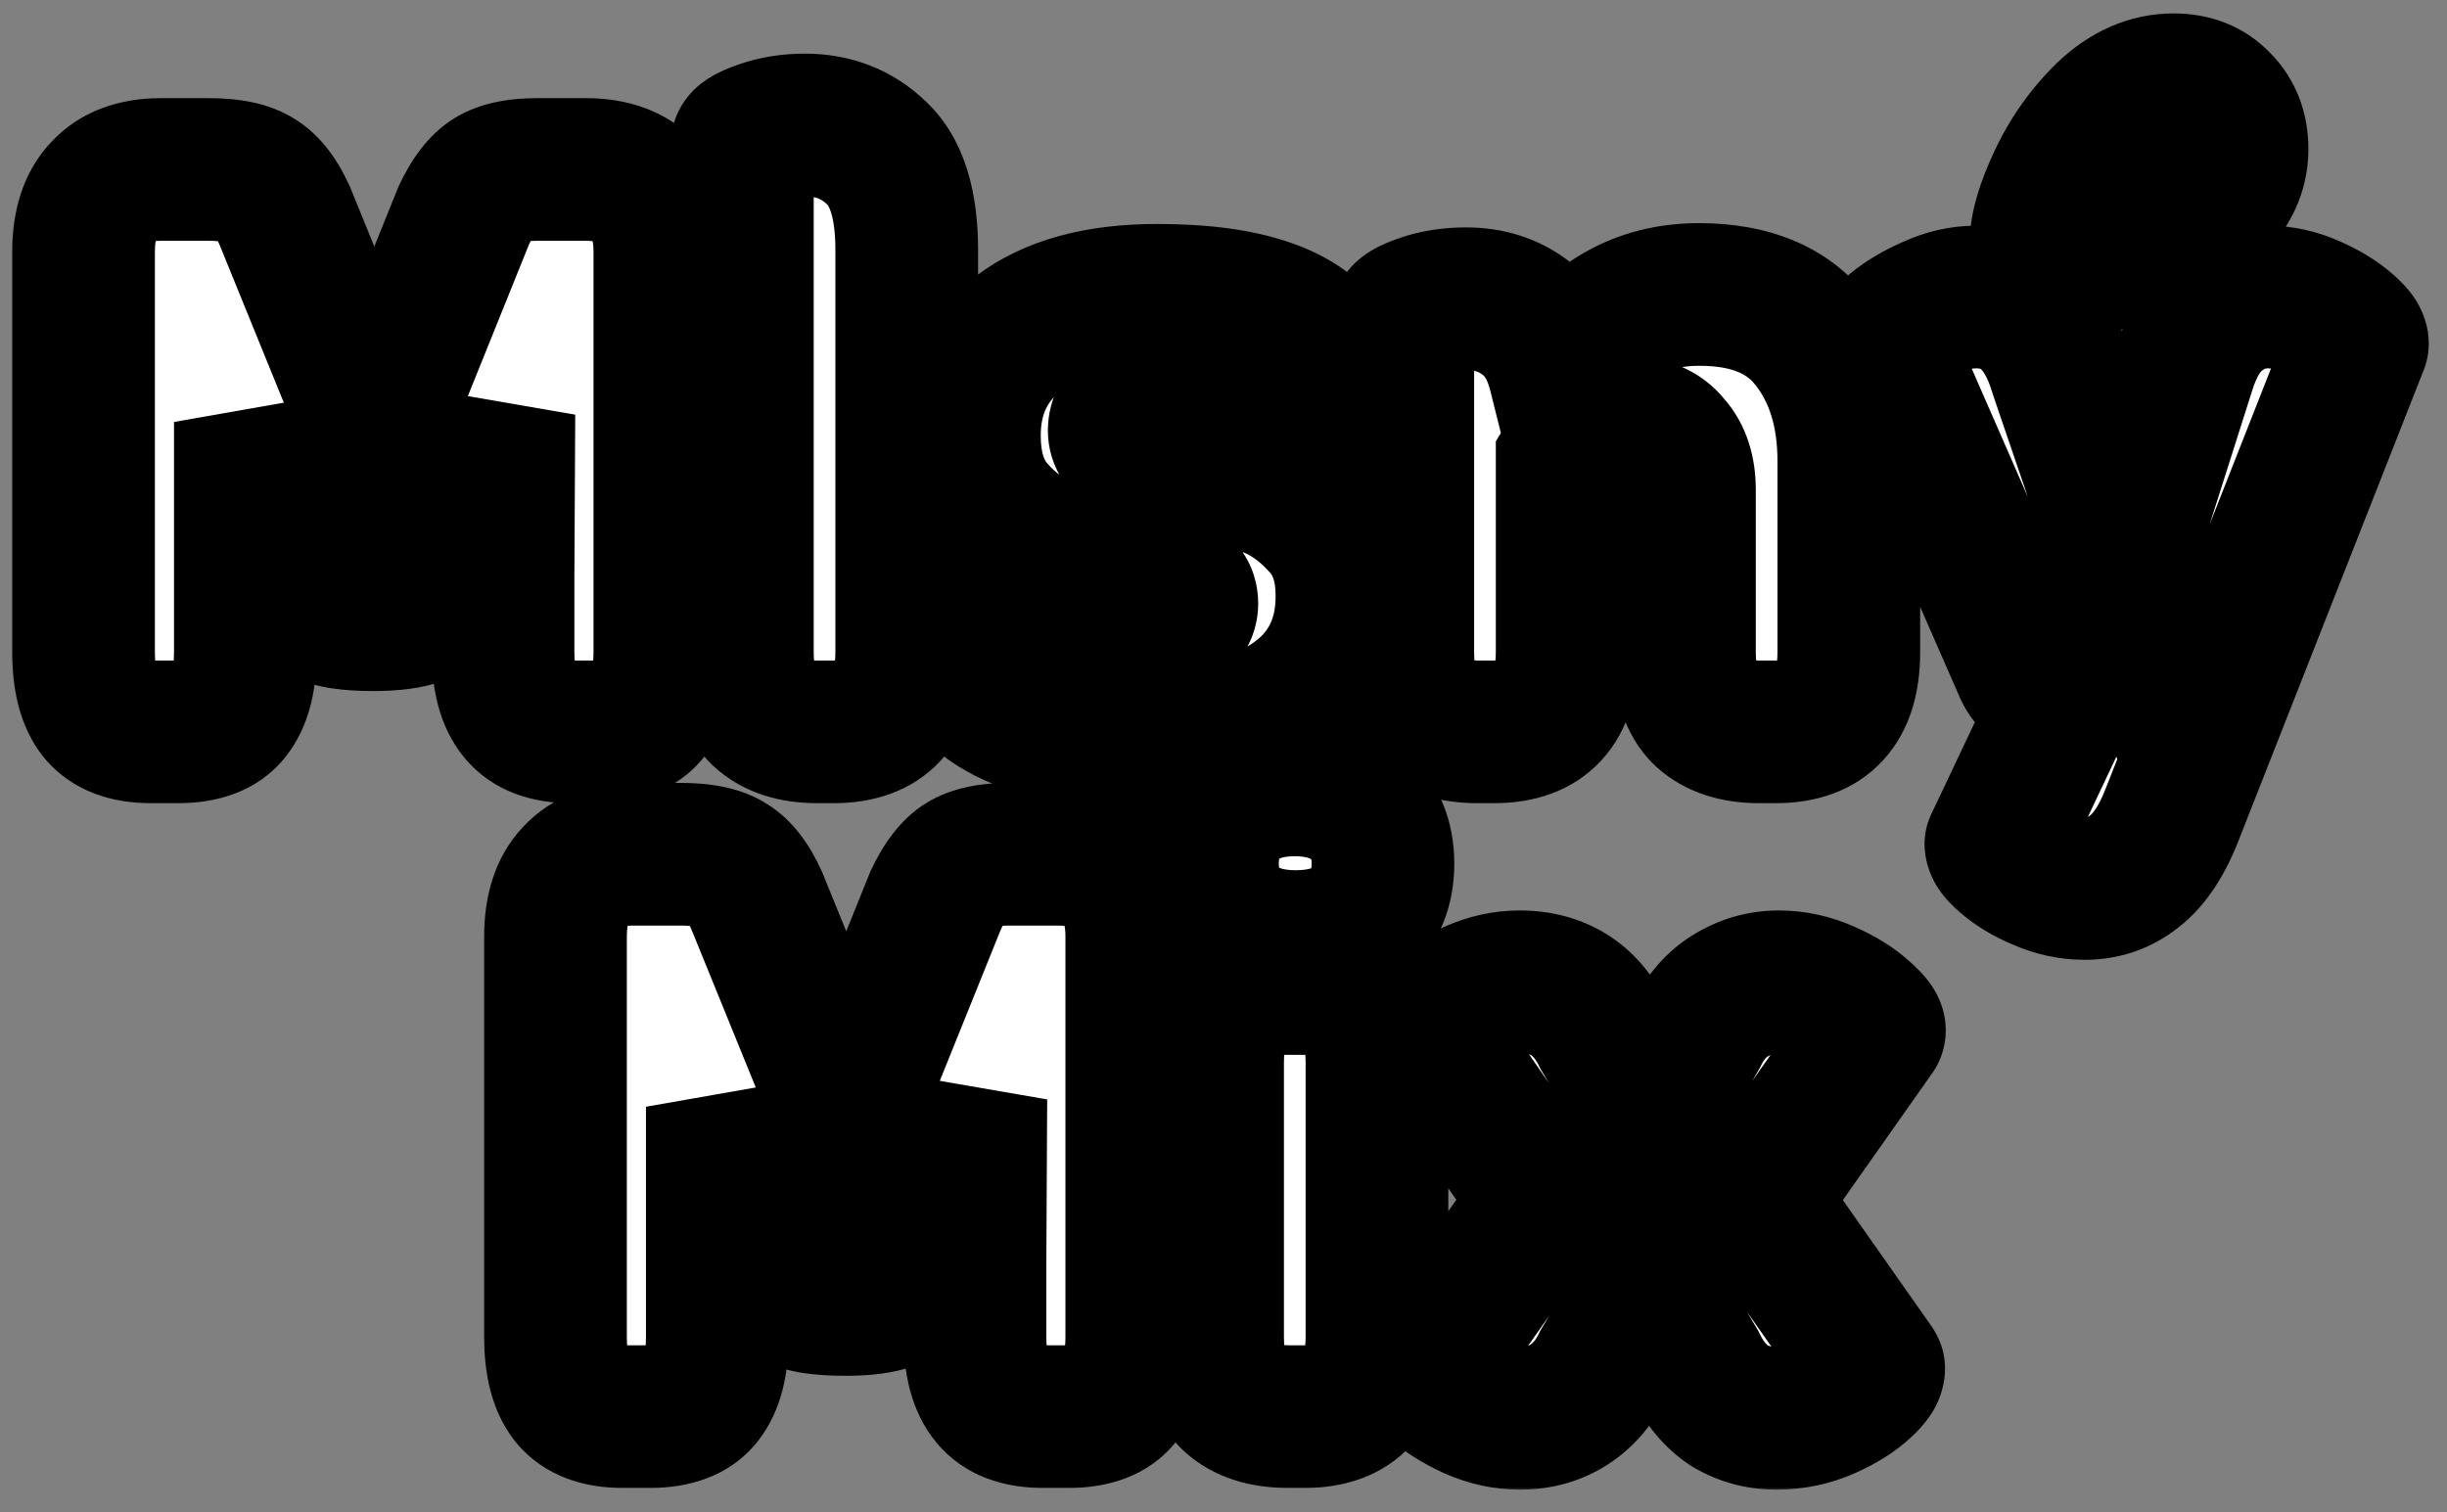 <svg width="343" height="212" viewBox="0 0 343 212" fill="none" xmlns="http://www.w3.org/2000/svg">
<rect x="0" y="0" width="343" height="212" fill="#808080" stroke="none"/>
<mask id="path-1-outside-1_688_1052" maskUnits="userSpaceOnUse" x="1" y="1" width="340" height="208" fill="black">
<rect fill="white" x="1" y="1" width="340" height="208"/>
<path d="M11.713 35.28C11.713 31.52 12.633 28.68 14.473 26.76C16.312 24.76 18.992 23.76 22.512 23.76H29.233C32.352 23.76 34.633 24.24 36.072 25.2C37.513 26.08 38.792 27.76 39.913 30.24L52.513 61.2L64.993 30.24C66.192 27.68 67.513 25.96 68.953 25.08C70.392 24.2 72.513 23.76 75.312 23.76H82.153C85.752 23.76 88.472 24.76 90.312 26.76C92.233 28.68 93.192 31.52 93.192 35.28V91.44C93.192 95.2 92.433 98 90.912 99.84C89.472 101.68 87.073 102.6 83.713 102.6H79.993C76.713 102.6 74.312 101.68 72.793 99.84C71.272 98 70.513 95.2 70.513 91.44V81L70.632 58.08L62.593 81C62.513 81.32 62.233 82.08 61.752 83.28C61.273 84.48 60.273 85.4 58.752 86.04C57.233 86.6 55.112 86.88 52.392 86.88C48.873 86.88 46.513 86.52 45.312 85.8C44.193 85 43.432 84.12 43.032 83.16C42.712 82.12 42.472 81.4 42.312 81L34.392 59.16V91.44C34.392 95.2 33.672 98 32.233 99.84C30.793 101.68 28.392 102.6 25.032 102.6H21.073C17.793 102.6 15.393 101.68 13.873 99.84C12.432 98 11.713 95.2 11.713 91.44V35.28ZM114.499 102.6C111.219 102.6 108.659 101.76 106.819 100.08C104.979 98.32 104.059 95.44 104.059 91.44V20.16C104.059 19.68 104.979 19.12 106.819 18.48C108.659 17.84 110.659 17.52 112.819 17.52C116.819 17.52 120.179 18.84 122.899 21.48C125.699 24.12 127.099 28.64 127.099 35.04V91.44C127.099 98.88 123.699 102.6 116.899 102.6H114.499ZM140.323 99.36C136.403 97.2 134.443 94 134.443 89.76C134.443 88.24 134.843 86.8 135.643 85.44C136.443 84.08 137.323 83.04 138.283 82.32C139.243 81.52 139.803 81.2 139.963 81.36C142.123 83.36 144.923 85.04 148.363 86.4C151.803 87.68 155.403 88.32 159.163 88.32C161.483 88.32 163.243 88 164.443 87.36C165.723 86.72 166.363 85.8 166.363 84.6C166.363 83.32 165.683 82.4 164.323 81.84C162.963 81.2 160.483 80.48 156.883 79.68C152.963 78.88 149.603 77.96 146.803 76.92C144.003 75.88 141.483 74.08 139.243 71.52C137.003 68.96 135.883 65.48 135.883 61.08C135.883 55 138.203 50.2 142.843 46.68C147.483 43.16 153.923 41.4 162.163 41.4C168.483 41.4 173.603 42.08 177.523 43.44C181.523 44.8 184.283 46.8 185.803 49.44C186.843 51.04 187.363 52.88 187.363 54.96C187.363 56.56 186.923 58.08 186.043 59.52C185.163 60.88 184.163 62 183.043 62.88C182.003 63.76 181.403 64.12 181.243 63.96C179.003 61.8 176.283 60 173.083 58.56C169.883 57.12 166.803 56.4 163.843 56.4C161.603 56.4 159.883 56.76 158.683 57.48C157.483 58.12 156.883 59.08 156.883 60.36C156.883 61.48 157.483 62.32 158.683 62.88C159.883 63.36 161.883 63.88 164.683 64.44L167.083 65.04C171.163 65.92 174.603 66.88 177.403 67.92C180.283 68.96 182.883 70.76 185.203 73.32C187.603 75.8 188.803 79.2 188.803 83.52C188.803 89.84 186.403 94.72 181.603 98.16C176.883 101.6 170.003 103.32 160.963 103.32C151.763 103.32 144.883 102 140.323 99.36ZM238.152 41.28C245.352 41.28 250.632 43.48 253.992 47.88C257.432 52.28 259.152 57.88 259.152 64.68V91.44C259.152 98.88 255.752 102.6 248.952 102.6H246.552C243.272 102.6 240.712 101.76 238.872 100.08C237.032 98.32 236.112 95.44 236.112 91.44V68.64C236.112 66 235.432 63.92 234.072 62.4C232.792 60.8 230.952 60 228.552 60C226.632 60 224.872 60.44 223.272 61.32C221.752 62.12 220.552 63.24 219.672 64.68V91.44C219.672 98.88 216.272 102.6 209.472 102.6H207.072C203.712 102.6 201.112 101.76 199.272 100.08C197.512 98.4 196.632 95.52 196.632 91.44V44.52C196.632 44.04 197.552 43.48 199.392 42.84C201.232 42.2 203.272 41.88 205.512 41.88C208.712 41.88 211.472 42.76 213.792 44.52C216.112 46.2 217.712 48.8 218.592 52.32C223.472 44.96 229.992 41.28 238.152 41.28ZM292.213 124.56C290.133 124.56 288.093 124.12 286.093 123.24C284.173 122.44 282.573 121.48 281.293 120.36C280.093 119.32 279.613 118.6 279.853 118.2L289.573 97.68C286.533 97.04 284.573 95.6 283.693 93.36L264.013 48.36C263.853 47.96 264.413 47.2 265.693 46.08C267.053 44.96 268.733 43.96 270.733 43.08C272.813 42.12 274.893 41.64 276.973 41.64C282.813 41.64 286.773 45.16 288.853 52.2L297.733 78.24L306.013 52.2C307.133 48.44 308.733 45.76 310.813 44.16C312.893 42.48 315.253 41.64 317.893 41.64C319.893 41.64 321.893 42.08 323.893 42.96C325.893 43.84 327.533 44.84 328.813 45.96C330.093 47.08 330.613 47.88 330.373 48.36L304.453 114.24C303.013 117.92 301.253 120.56 299.173 122.16C297.173 123.76 294.853 124.56 292.213 124.56ZM290.173 36.96C288.653 36.96 287.573 36.8 286.933 36.48C286.373 36.08 286.093 35.28 286.093 34.08C286.093 31.92 286.933 29.04 288.613 25.44C290.293 21.84 292.533 18.68 295.333 15.96C298.213 13.24 301.333 11.88 304.693 11.88C307.333 11.88 309.453 12.72 311.053 14.4C312.733 16.08 313.573 18.24 313.573 20.88C313.573 23.92 312.293 26.68 309.733 29.16C307.253 31.56 304.173 33.48 300.493 34.92C296.813 36.28 293.373 36.96 290.173 36.96ZM77.865 131.28C77.865 127.52 78.785 124.68 80.625 122.76C82.465 120.76 85.145 119.76 88.665 119.76H95.385C98.505 119.76 100.785 120.24 102.225 121.2C103.665 122.08 104.945 123.76 106.065 126.24L118.665 157.2L131.145 126.24C132.345 123.68 133.665 121.96 135.105 121.08C136.545 120.2 138.665 119.76 141.465 119.76H148.305C151.905 119.76 154.625 120.76 156.465 122.76C158.385 124.68 159.345 127.52 159.345 131.28V187.44C159.345 191.2 158.585 194 157.065 195.84C155.625 197.68 153.225 198.6 149.865 198.6H146.145C142.865 198.6 140.465 197.68 138.945 195.84C137.425 194 136.665 191.2 136.665 187.44V177L136.785 154.08L128.745 177C128.665 177.32 128.385 178.08 127.905 179.28C127.425 180.48 126.425 181.4 124.905 182.04C123.385 182.6 121.265 182.88 118.545 182.88C115.025 182.88 112.665 182.52 111.465 181.8C110.345 181 109.585 180.12 109.185 179.16C108.865 178.12 108.625 177.4 108.465 177L100.545 155.16V187.44C100.545 191.2 99.825 194 98.385 195.84C96.945 197.68 94.545 198.6 91.185 198.6H87.225C83.945 198.6 81.545 197.68 80.025 195.84C78.585 194 77.865 191.2 77.865 187.44V131.28ZM169.251 121.08C169.251 117.72 170.331 115.04 172.491 113.04C174.731 111.04 177.731 110.04 181.491 110.04C185.251 110.04 188.251 111.04 190.491 113.04C192.731 114.96 193.851 117.64 193.851 121.08C193.851 124.44 192.771 127.12 190.611 129.12C188.451 131.04 185.451 132 181.611 132C177.851 132 174.851 131.04 172.611 129.12C170.371 127.12 169.251 124.44 169.251 121.08ZM169.971 148.92C169.971 145.08 170.891 142.28 172.731 140.52C174.571 138.76 177.091 137.88 180.291 137.88H182.691C186.051 137.88 188.611 138.72 190.371 140.4C192.131 142.08 193.011 144.92 193.011 148.92V187.44C193.011 194.88 189.651 198.6 182.931 198.6H180.531C177.171 198.6 174.571 197.76 172.731 196.08C170.891 194.32 169.971 191.44 169.971 187.44V148.92ZM216.33 168.24L200.01 144.72C199.69 144.32 200.17 143.52 201.45 142.32C202.73 141.12 204.41 140.04 206.49 139.08C208.65 138.12 210.81 137.64 212.97 137.64C218.41 137.64 222.33 140.12 224.73 145.08L231.33 156.12L237.81 145.08C239.01 142.6 240.61 140.76 242.61 139.56C244.69 138.28 246.93 137.64 249.33 137.64C251.57 137.64 253.77 138.12 255.93 139.08C258.09 140.04 259.81 141.12 261.09 142.32C262.45 143.52 262.97 144.32 262.65 144.72L246.09 168.24L262.53 191.64C262.85 192.12 262.37 192.96 261.09 194.16C259.81 195.36 258.09 196.44 255.93 197.4C253.77 198.36 251.45 198.84 248.97 198.84C246.57 198.84 244.37 198.24 242.37 197.04C240.45 195.76 238.89 193.88 237.69 191.4L231.21 180.48L224.73 191.28C223.53 193.76 221.93 195.64 219.93 196.92C217.93 198.2 215.65 198.84 213.09 198.84C210.85 198.84 208.65 198.36 206.49 197.4C204.41 196.44 202.69 195.36 201.33 194.16C200.05 192.88 199.57 192.04 199.89 191.64L216.33 168.24Z"/>
</mask>
<path d="M11.713 35.28C11.713 31.52 12.633 28.68 14.473 26.76C16.312 24.76 18.992 23.76 22.512 23.76H29.233C32.352 23.76 34.633 24.24 36.072 25.2C37.513 26.08 38.792 27.76 39.913 30.24L52.513 61.2L64.993 30.24C66.192 27.68 67.513 25.96 68.953 25.08C70.392 24.2 72.513 23.76 75.312 23.76H82.153C85.752 23.76 88.472 24.76 90.312 26.76C92.233 28.68 93.192 31.52 93.192 35.28V91.44C93.192 95.2 92.433 98 90.912 99.84C89.472 101.68 87.073 102.6 83.713 102.6H79.993C76.713 102.6 74.312 101.68 72.793 99.84C71.272 98 70.513 95.2 70.513 91.44V81L70.632 58.08L62.593 81C62.513 81.32 62.233 82.08 61.752 83.28C61.273 84.48 60.273 85.4 58.752 86.04C57.233 86.6 55.112 86.88 52.392 86.88C48.873 86.88 46.513 86.52 45.312 85.8C44.193 85 43.432 84.12 43.032 83.16C42.712 82.12 42.472 81.4 42.312 81L34.392 59.16V91.44C34.392 95.2 33.672 98 32.233 99.84C30.793 101.68 28.392 102.6 25.032 102.6H21.073C17.793 102.6 15.393 101.68 13.873 99.84C12.432 98 11.713 95.2 11.713 91.44V35.28ZM114.499 102.6C111.219 102.6 108.659 101.76 106.819 100.08C104.979 98.32 104.059 95.44 104.059 91.44V20.16C104.059 19.68 104.979 19.12 106.819 18.48C108.659 17.84 110.659 17.52 112.819 17.52C116.819 17.52 120.179 18.84 122.899 21.48C125.699 24.12 127.099 28.64 127.099 35.04V91.44C127.099 98.88 123.699 102.6 116.899 102.6H114.499ZM140.323 99.36C136.403 97.2 134.443 94 134.443 89.76C134.443 88.24 134.843 86.8 135.643 85.44C136.443 84.08 137.323 83.04 138.283 82.32C139.243 81.52 139.803 81.2 139.963 81.36C142.123 83.36 144.923 85.04 148.363 86.4C151.803 87.68 155.403 88.32 159.163 88.32C161.483 88.32 163.243 88 164.443 87.36C165.723 86.72 166.363 85.8 166.363 84.6C166.363 83.32 165.683 82.4 164.323 81.84C162.963 81.2 160.483 80.48 156.883 79.68C152.963 78.88 149.603 77.96 146.803 76.92C144.003 75.88 141.483 74.08 139.243 71.52C137.003 68.96 135.883 65.48 135.883 61.08C135.883 55 138.203 50.2 142.843 46.68C147.483 43.16 153.923 41.4 162.163 41.4C168.483 41.4 173.603 42.08 177.523 43.44C181.523 44.8 184.283 46.8 185.803 49.44C186.843 51.04 187.363 52.88 187.363 54.96C187.363 56.56 186.923 58.08 186.043 59.52C185.163 60.88 184.163 62 183.043 62.88C182.003 63.76 181.403 64.12 181.243 63.96C179.003 61.8 176.283 60 173.083 58.56C169.883 57.12 166.803 56.4 163.843 56.4C161.603 56.4 159.883 56.76 158.683 57.48C157.483 58.12 156.883 59.08 156.883 60.36C156.883 61.48 157.483 62.32 158.683 62.88C159.883 63.36 161.883 63.88 164.683 64.44L167.083 65.04C171.163 65.92 174.603 66.88 177.403 67.92C180.283 68.96 182.883 70.76 185.203 73.32C187.603 75.8 188.803 79.2 188.803 83.52C188.803 89.84 186.403 94.72 181.603 98.16C176.883 101.6 170.003 103.32 160.963 103.32C151.763 103.32 144.883 102 140.323 99.36ZM238.152 41.28C245.352 41.28 250.632 43.48 253.992 47.88C257.432 52.28 259.152 57.88 259.152 64.68V91.44C259.152 98.88 255.752 102.6 248.952 102.6H246.552C243.272 102.6 240.712 101.76 238.872 100.08C237.032 98.32 236.112 95.44 236.112 91.44V68.64C236.112 66 235.432 63.92 234.072 62.4C232.792 60.8 230.952 60 228.552 60C226.632 60 224.872 60.44 223.272 61.32C221.752 62.12 220.552 63.24 219.672 64.68V91.44C219.672 98.88 216.272 102.6 209.472 102.6H207.072C203.712 102.6 201.112 101.76 199.272 100.08C197.512 98.4 196.632 95.52 196.632 91.44V44.52C196.632 44.04 197.552 43.48 199.392 42.84C201.232 42.2 203.272 41.88 205.512 41.88C208.712 41.88 211.472 42.76 213.792 44.52C216.112 46.2 217.712 48.8 218.592 52.32C223.472 44.96 229.992 41.28 238.152 41.28ZM292.213 124.56C290.133 124.56 288.093 124.12 286.093 123.24C284.173 122.44 282.573 121.48 281.293 120.36C280.093 119.32 279.613 118.6 279.853 118.2L289.573 97.68C286.533 97.04 284.573 95.6 283.693 93.36L264.013 48.36C263.853 47.96 264.413 47.2 265.693 46.08C267.053 44.96 268.733 43.96 270.733 43.08C272.813 42.12 274.893 41.64 276.973 41.64C282.813 41.64 286.773 45.16 288.853 52.2L297.733 78.24L306.013 52.2C307.133 48.44 308.733 45.76 310.813 44.16C312.893 42.48 315.253 41.64 317.893 41.64C319.893 41.64 321.893 42.08 323.893 42.96C325.893 43.84 327.533 44.84 328.813 45.96C330.093 47.08 330.613 47.88 330.373 48.36L304.453 114.24C303.013 117.92 301.253 120.56 299.173 122.16C297.173 123.76 294.853 124.56 292.213 124.56ZM290.173 36.96C288.653 36.96 287.573 36.8 286.933 36.48C286.373 36.08 286.093 35.28 286.093 34.08C286.093 31.92 286.933 29.04 288.613 25.44C290.293 21.84 292.533 18.68 295.333 15.96C298.213 13.24 301.333 11.88 304.693 11.88C307.333 11.88 309.453 12.72 311.053 14.4C312.733 16.08 313.573 18.24 313.573 20.88C313.573 23.92 312.293 26.68 309.733 29.16C307.253 31.56 304.173 33.48 300.493 34.92C296.813 36.28 293.373 36.96 290.173 36.96ZM77.865 131.28C77.865 127.52 78.785 124.68 80.625 122.76C82.465 120.76 85.145 119.76 88.665 119.76H95.385C98.505 119.76 100.785 120.24 102.225 121.2C103.665 122.08 104.945 123.76 106.065 126.24L118.665 157.2L131.145 126.24C132.345 123.68 133.665 121.96 135.105 121.08C136.545 120.2 138.665 119.76 141.465 119.76H148.305C151.905 119.76 154.625 120.76 156.465 122.76C158.385 124.68 159.345 127.52 159.345 131.28V187.44C159.345 191.2 158.585 194 157.065 195.84C155.625 197.68 153.225 198.6 149.865 198.6H146.145C142.865 198.6 140.465 197.68 138.945 195.84C137.425 194 136.665 191.2 136.665 187.44V177L136.785 154.08L128.745 177C128.665 177.32 128.385 178.08 127.905 179.28C127.425 180.48 126.425 181.4 124.905 182.04C123.385 182.6 121.265 182.88 118.545 182.88C115.025 182.88 112.665 182.52 111.465 181.8C110.345 181 109.585 180.12 109.185 179.16C108.865 178.12 108.625 177.4 108.465 177L100.545 155.16V187.44C100.545 191.2 99.825 194 98.385 195.84C96.945 197.68 94.545 198.6 91.185 198.6H87.225C83.945 198.6 81.545 197.68 80.025 195.84C78.585 194 77.865 191.2 77.865 187.44V131.28ZM169.251 121.08C169.251 117.72 170.331 115.04 172.491 113.04C174.731 111.04 177.731 110.04 181.491 110.04C185.251 110.04 188.251 111.04 190.491 113.04C192.731 114.96 193.851 117.64 193.851 121.08C193.851 124.44 192.771 127.12 190.611 129.12C188.451 131.04 185.451 132 181.611 132C177.851 132 174.851 131.04 172.611 129.12C170.371 127.12 169.251 124.44 169.251 121.08ZM169.971 148.92C169.971 145.08 170.891 142.28 172.731 140.52C174.571 138.76 177.091 137.88 180.291 137.88H182.691C186.051 137.88 188.611 138.72 190.371 140.4C192.131 142.08 193.011 144.92 193.011 148.92V187.44C193.011 194.88 189.651 198.6 182.931 198.6H180.531C177.171 198.6 174.571 197.76 172.731 196.08C170.891 194.32 169.971 191.44 169.971 187.44V148.92ZM216.33 168.24L200.01 144.72C199.69 144.32 200.17 143.52 201.45 142.32C202.73 141.12 204.41 140.04 206.49 139.08C208.65 138.12 210.81 137.64 212.97 137.64C218.41 137.64 222.33 140.12 224.73 145.08L231.33 156.12L237.81 145.08C239.01 142.6 240.61 140.76 242.61 139.56C244.69 138.28 246.93 137.64 249.33 137.64C251.57 137.64 253.77 138.12 255.93 139.08C258.09 140.04 259.81 141.12 261.09 142.32C262.45 143.52 262.97 144.32 262.65 144.72L246.09 168.24L262.53 191.64C262.85 192.12 262.37 192.96 261.09 194.16C259.81 195.36 258.09 196.44 255.93 197.4C253.77 198.36 251.45 198.84 248.97 198.84C246.57 198.84 244.37 198.24 242.37 197.04C240.45 195.76 238.89 193.88 237.69 191.4L231.21 180.48L224.73 191.28C223.53 193.76 221.93 195.64 219.93 196.92C217.93 198.2 215.65 198.84 213.09 198.84C210.85 198.84 208.65 198.36 206.49 197.4C204.41 196.44 202.69 195.36 201.33 194.16C200.05 192.88 199.57 192.04 199.89 191.64L216.33 168.24Z" fill="white"/>
<path d="M14.473 26.76L21.692 33.679L21.763 33.605L21.832 33.531L14.473 26.76ZM36.072 25.2L30.526 33.52L30.69 33.63L30.858 33.733L36.072 25.2ZM39.913 30.24L49.175 26.47L49.104 26.296L49.026 26.124L39.913 30.24ZM52.513 61.2L43.25 64.969L52.557 87.837L61.787 64.939L52.513 61.2ZM64.993 30.24L55.938 25.996L55.821 26.245L55.718 26.501L64.993 30.24ZM68.953 25.08L63.738 16.547L68.953 25.08ZM90.312 26.76L82.953 33.531L83.094 33.684L83.241 33.831L90.312 26.76ZM90.912 99.84L83.203 93.471L83.119 93.573L83.037 93.677L90.912 99.84ZM72.793 99.84L80.502 93.471L80.502 93.471L72.793 99.84ZM70.513 81L60.513 80.948L60.513 80.974V81H70.513ZM70.632 58.08L80.632 58.132L61.196 54.77L70.632 58.08ZM62.593 81L53.156 77.69L53.003 78.126L52.891 78.575L62.593 81ZM61.752 83.28L52.468 79.566L52.468 79.566L61.752 83.28ZM58.752 86.04L62.21 95.423L62.423 95.345L62.633 95.256L58.752 86.04ZM45.312 85.8L39.5 93.937L39.825 94.169L40.167 94.375L45.312 85.8ZM43.032 83.16L33.475 86.101L33.616 86.561L33.802 87.006L43.032 83.16ZM42.312 81L32.912 84.409L32.967 84.562L33.028 84.714L42.312 81ZM34.392 59.16L43.793 55.751L24.392 59.16H34.392ZM32.233 99.84L24.358 93.677L24.357 93.677L32.233 99.84ZM13.873 99.84L5.997 106.003L6.079 106.107L6.163 106.209L13.873 99.84ZM11.713 35.28H21.712C21.712 34.188 21.849 33.617 21.916 33.412C21.968 33.25 21.938 33.422 21.692 33.679L14.473 26.76L7.253 19.841C3.004 24.275 1.712 30.014 1.712 35.28H11.713ZM14.473 26.76L21.832 33.531C21.748 33.621 21.647 33.709 21.54 33.779C21.435 33.849 21.365 33.877 21.358 33.879C21.356 33.88 21.68 33.76 22.512 33.76V23.76V13.76C17.069 13.76 11.367 15.366 7.113 19.989L14.473 26.76ZM22.512 23.76V33.76H29.233V23.76V13.76H22.512V23.76ZM29.233 23.76V33.76C30.317 33.76 30.943 33.847 31.222 33.906C31.35 33.932 31.339 33.94 31.225 33.896C31.11 33.851 30.856 33.741 30.526 33.52L36.072 25.2L41.62 16.88C37.678 14.252 32.951 13.76 29.233 13.76V23.76ZM36.072 25.2L30.858 33.733C30.29 33.386 30.088 33.089 30.158 33.18C30.188 33.219 30.265 33.327 30.381 33.527C30.496 33.726 30.637 33.998 30.799 34.356L39.913 30.24L49.026 26.124C47.542 22.837 45.199 19.058 41.287 16.667L36.072 25.2ZM39.913 30.24L30.65 34.01L43.25 64.969L52.513 61.2L61.775 57.431L49.175 26.47L39.913 30.24ZM52.513 61.2L61.787 64.939L74.267 33.979L64.993 30.24L55.718 26.501L43.238 57.461L52.513 61.2ZM64.993 30.24L74.047 34.484C74.428 33.672 74.704 33.264 74.816 33.118C74.93 32.968 74.747 33.258 74.167 33.613L68.953 25.08L63.738 16.547C59.84 18.929 57.467 22.735 55.938 25.996L64.993 30.24ZM68.953 25.08L74.167 33.613C73.673 33.914 73.417 33.931 73.655 33.881C73.885 33.834 74.408 33.76 75.312 33.76V23.76V13.76C71.755 13.76 67.469 14.267 63.738 16.547L68.953 25.08ZM75.312 23.76V33.76H82.153V23.76V13.76H75.312V23.76ZM82.153 23.76V33.76C83.049 33.76 83.418 33.887 83.442 33.896C83.447 33.898 83.38 33.873 83.271 33.802C83.161 33.729 83.049 33.635 82.953 33.531L90.312 26.76L97.672 19.989C93.377 15.321 87.596 13.76 82.153 13.76V23.76ZM90.312 26.76L83.241 33.831C83.005 33.594 82.96 33.416 82.999 33.532C83.055 33.697 83.192 34.224 83.192 35.28H93.192H103.193C103.193 29.908 101.805 24.11 97.384 19.689L90.312 26.76ZM93.192 35.28H83.192V91.44H93.192H103.193V35.28H93.192ZM93.192 91.44H83.192C83.192 92.681 83.063 93.403 82.972 93.74C82.886 94.057 82.883 93.859 83.203 93.471L90.912 99.84L98.622 106.209C102.265 101.799 103.193 96.263 103.193 91.44H93.192ZM90.912 99.84L83.037 93.677C83.268 93.382 83.537 93.128 83.816 92.927C84.091 92.73 84.321 92.623 84.453 92.573C84.687 92.483 84.525 92.6 83.713 92.6V102.6V112.6C88.738 112.6 94.727 111.192 98.788 106.003L90.912 99.84ZM83.713 102.6V92.6H79.993V102.6V112.6H83.713V102.6ZM79.993 102.6V92.6C79.253 92.6 79.102 92.492 79.312 92.573C79.427 92.617 79.623 92.708 79.855 92.871C80.09 93.037 80.312 93.241 80.502 93.471L72.793 99.84L65.083 106.209C69.143 111.124 74.907 112.6 79.993 112.6V102.6ZM72.793 99.84L80.502 93.471C80.822 93.859 80.819 94.057 80.733 93.74C80.642 93.403 80.513 92.681 80.513 91.44H70.513H60.513C60.513 96.263 61.44 101.799 65.083 106.209L72.793 99.84ZM70.513 91.44H80.513V81H70.513H60.513V91.44H70.513ZM70.513 81L80.512 81.052L80.632 58.132L70.632 58.08L60.633 58.028L60.513 80.948L70.513 81ZM70.632 58.08L61.196 54.77L53.156 77.69L62.593 81L72.029 84.31L80.069 61.39L70.632 58.08ZM62.593 81L52.891 78.575C52.931 78.413 52.966 78.297 52.981 78.247C52.99 78.217 52.997 78.195 53.001 78.182C53.005 78.169 53.008 78.161 53.008 78.16C53.008 78.159 53.003 78.175 52.991 78.21C52.979 78.244 52.962 78.291 52.939 78.353C52.844 78.612 52.691 79.008 52.468 79.566L61.752 83.28L71.037 86.994C71.426 86.022 72.013 84.551 72.294 83.425L62.593 81ZM61.752 83.28L52.468 79.566C52.811 78.707 53.33 78.009 53.872 77.511C54.38 77.043 54.789 76.859 54.872 76.824L58.752 86.04L62.633 95.256C65.903 93.88 69.309 91.315 71.037 86.994L61.752 83.28ZM58.752 86.04L55.295 76.657C55.41 76.615 55.258 76.684 54.713 76.756C54.185 76.826 53.426 76.88 52.392 76.88V86.88V96.88C55.603 96.88 59.081 96.576 62.21 95.423L58.752 86.04ZM52.392 86.88V76.88C50.924 76.88 49.998 76.802 49.49 76.724C49.248 76.687 49.214 76.667 49.333 76.703C49.433 76.734 49.867 76.871 50.458 77.225L45.312 85.8L40.167 94.375C42.403 95.716 44.788 96.238 46.474 96.496C48.327 96.778 50.341 96.88 52.392 96.88V86.88ZM45.312 85.8L51.125 77.663C51.043 77.604 51.749 78.08 52.263 79.314L43.032 83.16L33.802 87.006C35.116 90.16 37.342 92.396 39.5 93.937L45.312 85.8ZM43.032 83.16L52.59 80.219C52.275 79.193 51.928 78.112 51.597 77.286L42.312 81L33.028 84.714C33 84.645 33.029 84.711 33.126 85.002C33.213 85.265 33.329 85.626 33.475 86.101L43.032 83.16ZM42.312 81L51.713 77.591L43.793 55.751L34.392 59.16L24.992 62.569L32.912 84.409L42.312 81ZM34.392 59.16H24.392V91.44H34.392H44.392V59.16H34.392ZM34.392 91.44H24.392C24.392 92.716 24.267 93.484 24.168 93.87C24.072 94.242 24.051 94.069 24.358 93.677L32.233 99.84L40.108 106.003C43.541 101.616 44.392 96.17 44.392 91.44H34.392ZM32.233 99.84L24.357 93.677C24.588 93.382 24.857 93.128 25.136 92.927C25.411 92.73 25.641 92.623 25.773 92.573C26.007 92.483 25.845 92.6 25.032 92.6V102.6V112.6C30.058 112.6 36.047 111.192 40.108 106.003L32.233 99.84ZM25.032 102.6V92.6H21.073V102.6V112.6H25.032V102.6ZM21.073 102.6V92.6C20.333 92.6 20.182 92.492 20.392 92.573C20.508 92.617 20.703 92.708 20.934 92.871C21.17 93.037 21.392 93.241 21.582 93.471L13.873 99.84L6.163 106.209C10.223 111.124 15.987 112.6 21.073 112.6V102.6ZM13.873 99.84L21.748 93.677C22.054 94.069 22.033 94.242 21.937 93.87C21.838 93.484 21.712 92.716 21.712 91.44H11.713H1.712C1.712 96.17 2.564 101.616 5.997 106.003L13.873 99.84ZM11.713 91.44H21.712V35.28H11.713H1.712V91.44H11.713ZM106.819 100.08L99.907 107.306L99.991 107.387L100.076 107.465L106.819 100.08ZM122.899 21.48L115.934 28.656L115.986 28.706L116.039 28.756L122.899 21.48ZM114.499 102.6V92.6C113.696 92.6 113.319 92.496 113.237 92.468C113.2 92.457 113.231 92.463 113.304 92.505C113.379 92.548 113.471 92.612 113.562 92.695L106.819 100.08L100.076 107.465C104.28 111.303 109.532 112.6 114.499 112.6V102.6ZM106.819 100.08L113.731 92.854C114.226 93.326 114.322 93.704 114.275 93.557C114.212 93.36 114.059 92.72 114.059 91.44H104.059H94.059C94.059 96.648 95.214 102.818 99.907 107.306L106.819 100.08ZM104.059 91.44H114.059V20.16H104.059H94.059V91.44H104.059ZM104.059 20.16H114.059C114.059 23.375 112.513 25.516 111.722 26.411C110.913 27.324 110.157 27.795 109.949 27.922C109.504 28.193 109.409 28.167 110.104 27.925L106.819 18.48L103.534 9.035C102.389 9.433 100.914 10.007 99.55 10.838C98.881 11.245 97.78 11.986 96.742 13.159C95.72 14.314 94.059 16.706 94.059 20.16H104.059ZM106.819 18.48L110.104 27.925C110.78 27.69 111.657 27.52 112.819 27.52V17.52V7.52C109.662 7.52 106.539 7.99 103.534 9.035L106.819 18.48ZM112.819 17.52V27.52C114.378 27.52 115.191 27.935 115.934 28.656L122.899 21.48L129.864 14.304C125.167 9.745 119.261 7.52 112.819 7.52V17.52ZM122.899 21.48L116.039 28.756C115.927 28.65 116.191 28.821 116.497 29.809C116.816 30.84 117.099 32.514 117.099 35.04H127.099H137.099C137.099 27.63 135.552 19.666 129.759 14.204L122.899 21.48ZM127.099 35.04H117.099V91.44H127.099H137.099V35.04H127.099ZM127.099 91.44H117.099C117.099 92.57 116.966 93.176 116.896 93.408C116.836 93.603 116.867 93.393 117.168 93.064C117.309 92.909 117.468 92.775 117.627 92.671C117.783 92.569 117.897 92.522 117.935 92.508C117.996 92.486 117.714 92.6 116.899 92.6V102.6V112.6C122.084 112.6 127.741 111.14 131.93 106.556C135.964 102.143 137.099 96.49 137.099 91.44H127.099ZM116.899 102.6V92.6H114.499V102.6V112.6H116.899V102.6ZM140.323 99.36L145.334 90.706L145.242 90.653L145.149 90.602L140.323 99.36ZM135.643 85.44L127.024 80.37L127.024 80.37L135.643 85.44ZM138.283 82.32L144.283 90.32L144.488 90.166L144.685 90.002L138.283 82.32ZM139.963 81.36L132.892 88.431L133.028 88.567L133.169 88.698L139.963 81.36ZM148.363 86.4L144.687 95.7L144.781 95.737L144.876 95.772L148.363 86.4ZM164.443 87.36L159.971 78.416L159.854 78.475L159.738 78.537L164.443 87.36ZM164.323 81.84L160.065 90.888L160.288 90.993L160.516 91.087L164.323 81.84ZM156.883 79.68L159.053 69.918L158.968 69.899L158.883 69.882L156.883 79.68ZM146.803 76.92L143.322 86.294L143.322 86.294L146.803 76.92ZM139.243 71.52L131.718 78.105L131.718 78.105L139.243 71.52ZM142.843 46.68L136.8 38.713L136.8 38.713L142.843 46.68ZM177.523 43.44L174.246 52.888L174.275 52.898L174.304 52.908L177.523 43.44ZM185.803 49.44L177.137 54.43L177.272 54.664L177.419 54.89L185.803 49.44ZM186.043 59.52L194.439 64.953L194.509 64.844L194.576 64.734L186.043 59.52ZM183.043 62.88L176.865 55.017L176.723 55.129L176.584 55.246L183.043 62.88ZM181.243 63.96L188.314 56.889L188.25 56.825L188.185 56.762L181.243 63.96ZM173.083 58.56L177.187 49.441L177.187 49.441L173.083 58.56ZM158.683 57.48L163.389 66.303L163.612 66.185L163.828 66.055L158.683 57.48ZM158.683 62.88L154.455 71.942L154.709 72.061L154.97 72.165L158.683 62.88ZM164.683 64.44L167.109 54.739L166.878 54.681L166.645 54.634L164.683 64.44ZM167.083 65.04L164.658 74.741L164.816 74.781L164.975 74.815L167.083 65.04ZM177.403 67.92L173.922 77.294L173.964 77.31L174.007 77.326L177.403 67.92ZM185.203 73.32L177.794 80.035L177.904 80.156L178.017 80.274L185.203 73.32ZM181.603 98.16L175.778 90.032L175.746 90.055L175.714 90.079L181.603 98.16ZM140.323 99.36L145.149 90.602C144.774 90.394 144.575 90.234 144.488 90.155C144.407 90.081 144.41 90.067 144.441 90.117C144.473 90.169 144.484 90.209 144.481 90.198C144.476 90.179 144.443 90.047 144.443 89.76H134.443H124.443C124.443 93.478 125.322 97.194 127.386 100.563C129.432 103.904 132.311 106.363 135.497 108.118L140.323 99.36ZM134.443 89.76H144.443C144.443 89.889 144.425 90.05 144.379 90.216C144.333 90.381 144.28 90.482 144.263 90.51L135.643 85.44L127.024 80.37C125.356 83.205 124.443 86.388 124.443 89.76H134.443ZM135.643 85.44L144.263 90.51C144.418 90.246 144.517 90.124 144.537 90.099C144.556 90.077 144.479 90.174 144.283 90.32L138.283 82.32L132.283 74.32C129.989 76.041 128.294 78.211 127.024 80.37L135.643 85.44ZM138.283 82.32L144.685 90.002C145.05 89.698 144.888 89.875 144.385 90.162C144.202 90.267 143.296 90.79 141.938 91.092C140.856 91.332 136.505 92.043 132.892 88.431L139.963 81.36L147.035 74.289C143.342 70.597 138.861 71.288 137.599 71.568C136.061 71.91 134.925 72.533 134.462 72.798C133.399 73.405 132.477 74.142 131.882 74.638L138.283 82.32ZM139.963 81.36L133.169 88.698C136.438 91.724 140.379 93.997 144.687 95.7L148.363 86.4L152.04 77.1C149.468 76.083 147.809 74.996 146.758 74.022L139.963 81.36ZM148.363 86.4L144.876 95.772C149.459 97.478 154.242 98.32 159.163 98.32V88.32V78.32C156.564 78.32 154.148 77.882 151.851 77.028L148.363 86.4ZM159.163 88.32V98.32C162.114 98.32 165.815 97.962 169.149 96.183L164.443 87.36L159.738 78.537C160.024 78.383 160.242 78.304 160.353 78.268C160.465 78.232 160.499 78.23 160.435 78.241C160.371 78.253 160.236 78.273 160.017 78.291C159.798 78.308 159.516 78.32 159.163 78.32V88.32ZM164.443 87.36L168.916 96.304C170.647 95.438 172.588 94.063 174.092 91.901C175.662 89.644 176.363 87.09 176.363 84.6H166.363H156.363C156.363 83.311 156.744 81.816 157.674 80.479C158.539 79.237 159.519 78.642 159.971 78.416L164.443 87.36ZM166.363 84.6H176.363C176.363 82.087 175.657 79.39 173.895 77.006C172.203 74.716 170.024 73.373 168.131 72.593L164.323 81.84L160.516 91.087C159.983 90.867 158.824 90.264 157.812 88.894C156.73 87.43 156.363 85.833 156.363 84.6H166.363ZM164.323 81.84L168.581 72.792C166.106 71.627 162.633 70.714 159.053 69.918L156.883 79.68L154.714 89.442C156.386 89.813 157.686 90.142 158.655 90.424C159.694 90.725 160.079 90.894 160.065 90.888L164.323 81.84ZM156.883 79.68L158.883 69.882C155.31 69.153 152.472 68.358 150.285 67.546L146.803 76.92L143.322 86.294C146.734 87.562 150.617 88.607 154.884 89.478L156.883 79.68ZM146.803 76.92L150.285 67.546C149.249 67.161 148.068 66.419 146.769 64.935L139.243 71.52L131.718 78.105C134.899 81.741 138.757 84.599 143.322 86.294L146.803 76.92ZM139.243 71.52L146.769 64.935C146.546 64.68 145.883 63.786 145.883 61.08H135.883H125.883C125.883 67.174 127.461 73.24 131.718 78.105L139.243 71.52ZM135.883 61.08H145.883C145.883 57.968 146.865 56.181 148.887 54.647L142.843 46.68L136.8 38.713C129.542 44.219 125.883 52.032 125.883 61.08H135.883ZM142.843 46.68L148.887 54.647C151.197 52.894 155.225 51.4 162.163 51.4V41.4V31.4C152.622 31.4 143.769 33.426 136.8 38.713L142.843 46.68ZM162.163 41.4V51.4C167.889 51.4 171.78 52.032 174.246 52.888L177.523 43.44L180.801 33.992C175.427 32.128 169.078 31.4 162.163 31.4V41.4ZM177.523 43.44L174.304 52.908C176.894 53.788 177.227 54.586 177.137 54.43L185.803 49.44L194.47 44.45C191.34 39.014 186.153 35.812 180.742 33.972L177.523 43.44ZM185.803 49.44L177.419 54.89C177.408 54.873 177.393 54.847 177.379 54.815C177.364 54.783 177.355 54.756 177.35 54.74C177.346 54.724 177.349 54.728 177.353 54.76C177.357 54.792 177.363 54.857 177.363 54.96H187.363H197.363C197.363 51.127 196.377 47.358 194.188 43.99L185.803 49.44ZM187.363 54.96H177.363C177.363 54.83 177.383 54.673 177.428 54.519C177.471 54.369 177.517 54.295 177.511 54.306L186.043 59.52L194.576 64.734C196.361 61.814 197.363 58.502 197.363 54.96H187.363ZM186.043 59.52L177.648 54.087C177.286 54.646 177.007 54.906 176.865 55.017L183.043 62.88L189.222 70.743C191.32 69.094 193.04 67.114 194.439 64.953L186.043 59.52ZM183.043 62.88L176.584 55.246C176.167 55.599 176.255 55.483 176.668 55.235C176.803 55.155 177.634 54.645 178.901 54.312C179.67 54.109 184.401 52.975 188.314 56.889L181.243 63.96L174.172 71.031C178.166 75.025 183.032 73.906 183.991 73.653C185.448 73.27 186.524 72.645 186.958 72.385C187.972 71.777 188.88 71.041 189.503 70.514L183.043 62.88ZM181.243 63.96L188.185 56.762C185.018 53.708 181.304 51.293 177.187 49.441L173.083 58.56L168.98 67.679C171.263 68.707 172.989 69.892 174.302 71.158L181.243 63.96ZM173.083 58.56L177.187 49.441C172.933 47.526 168.456 46.4 163.843 46.4V56.4V66.4C165.151 66.4 166.834 66.713 168.98 67.679L173.083 58.56ZM163.843 56.4V46.4C160.776 46.4 156.963 46.851 153.538 48.905L158.683 57.48L163.828 66.055C163.54 66.228 163.303 66.33 163.15 66.386C162.998 66.443 162.914 66.46 162.922 66.458C162.929 66.456 163.006 66.441 163.166 66.426C163.325 66.412 163.549 66.4 163.843 66.4V56.4ZM158.683 57.48L153.978 48.657C152.144 49.634 150.252 51.142 148.853 53.38C147.435 55.65 146.883 58.097 146.883 60.36H156.883H166.883C166.883 61.343 166.632 62.67 165.813 63.98C165.015 65.257 164.023 65.966 163.389 66.303L158.683 57.48ZM156.883 60.36H146.883C146.883 62.818 147.581 65.381 149.196 67.642C150.742 69.806 152.725 71.135 154.455 71.942L158.683 62.88L162.912 53.818C163.442 54.065 164.525 54.694 165.471 56.018C166.486 57.439 166.883 59.022 166.883 60.36H156.883ZM158.683 62.88L154.97 72.165C157.086 73.011 159.863 73.674 162.722 74.246L164.683 64.44L166.645 54.634C165.366 54.379 164.362 54.15 163.6 53.952C163.222 53.853 162.931 53.77 162.716 53.703C162.61 53.67 162.531 53.643 162.474 53.623C162.418 53.603 162.394 53.594 162.397 53.595L158.683 62.88ZM164.683 64.44L162.258 74.141L164.658 74.741L167.083 65.04L169.509 55.339L167.109 54.739L164.683 64.44ZM167.083 65.04L164.975 74.815C168.756 75.631 171.706 76.471 173.922 77.294L177.403 67.92L180.885 58.546C177.501 57.289 173.57 56.209 169.192 55.265L167.083 65.04ZM177.403 67.92L174.007 77.326C175.161 77.742 176.429 78.529 177.794 80.035L185.203 73.32L192.613 66.605C189.338 62.991 185.406 60.178 180.8 58.514L177.403 67.92ZM185.203 73.32L178.017 80.274C178.186 80.448 178.803 81.109 178.803 83.52H188.803H198.803C198.803 77.291 197.021 71.152 192.389 66.366L185.203 73.32ZM188.803 83.52H178.803C178.803 86.882 177.749 88.619 175.778 90.032L181.603 98.16L187.429 106.288C195.058 100.821 198.803 92.799 198.803 83.52H188.803ZM181.603 98.16L175.714 90.079C173.411 91.757 168.971 93.32 160.963 93.32V103.32V113.32C171.035 113.32 180.356 111.443 187.493 106.241L181.603 98.16ZM160.963 103.32V93.32C152.382 93.32 147.62 92.029 145.334 90.706L140.323 99.36L135.313 108.014C142.147 111.971 151.145 113.32 160.963 113.32V103.32ZM253.992 47.88L246.044 53.949L246.078 53.994L246.113 54.039L253.992 47.88ZM238.872 100.08L231.959 107.306L232.043 107.387L232.129 107.465L238.872 100.08ZM234.072 62.4L226.263 68.647L226.435 68.862L226.619 69.068L234.072 62.4ZM223.272 61.32L227.929 70.169L228.01 70.126L228.091 70.082L223.272 61.32ZM219.672 64.68L211.139 59.465L209.672 61.866V64.68H219.672ZM199.272 100.08L192.367 107.314L192.447 107.39L192.529 107.465L199.272 100.08ZM199.392 42.84L196.106 33.395L196.106 33.395L199.392 42.84ZM213.792 44.52L207.748 52.487L207.836 52.554L207.926 52.619L213.792 44.52ZM218.592 52.32L208.89 54.745L214.391 76.751L226.926 57.846L218.592 52.32ZM238.152 41.28V51.28C243.256 51.28 245.12 52.739 246.044 53.949L253.992 47.88L261.939 41.811C256.143 34.221 247.447 31.28 238.152 31.28V41.28ZM253.992 47.88L246.113 54.039C247.9 56.324 249.152 59.613 249.152 64.68H259.152H269.152C269.152 56.147 266.964 48.236 261.87 41.721L253.992 47.88ZM259.152 64.68H249.152V91.44H259.152H269.152V64.68H259.152ZM259.152 91.44H249.152C249.152 92.57 249.019 93.176 248.948 93.408C248.889 93.603 248.919 93.393 249.22 93.064C249.362 92.909 249.521 92.775 249.679 92.671C249.835 92.569 249.949 92.522 249.988 92.508C250.049 92.486 249.766 92.6 248.952 92.6V102.6V112.6C254.136 112.6 259.793 111.14 263.983 106.556C268.017 102.143 269.152 96.49 269.152 91.44H259.152ZM248.952 102.6V92.6H246.552V102.6V112.6H248.952V102.6ZM246.552 102.6V92.6C245.749 92.6 245.372 92.496 245.289 92.468C245.253 92.457 245.283 92.463 245.356 92.505C245.432 92.548 245.523 92.612 245.614 92.695L238.872 100.08L232.129 107.465C236.332 111.303 241.585 112.6 246.552 112.6V102.6ZM238.872 100.08L245.784 92.854C246.278 93.326 246.374 93.704 246.327 93.557C246.264 93.36 246.112 92.72 246.112 91.44H236.112H226.112C226.112 96.648 227.267 102.818 231.959 107.306L238.872 100.08ZM236.112 91.44H246.112V68.64H236.112H226.112V91.44H236.112ZM236.112 68.64H246.112C246.112 64.283 244.961 59.573 241.524 55.732L234.072 62.4L226.619 69.068C226.475 68.907 226.356 68.738 226.264 68.575C226.172 68.414 226.122 68.284 226.097 68.207C226.049 68.062 226.112 68.165 226.112 68.64H236.112ZM234.072 62.4L241.88 56.153C238.366 51.76 233.407 50 228.552 50V60V70C228.644 70 228.304 70.014 227.744 69.771C227.139 69.507 226.617 69.09 226.263 68.647L234.072 62.4ZM228.552 60V50C225.036 50 221.606 50.824 218.452 52.558L223.272 61.32L228.091 70.082C228.138 70.056 228.227 70 228.552 70V60ZM223.272 61.32L218.614 52.471C215.528 54.095 212.977 56.458 211.139 59.465L219.672 64.68L228.204 69.894C228.185 69.925 228.135 69.995 228.055 70.07C227.975 70.145 227.92 70.174 227.929 70.169L223.272 61.32ZM219.672 64.68H209.672V91.44H219.672H229.672V64.68H219.672ZM219.672 91.44H209.672C209.672 92.57 209.539 93.176 209.468 93.408C209.409 93.603 209.439 93.393 209.74 93.064C209.882 92.909 210.041 92.775 210.199 92.671C210.355 92.569 210.469 92.522 210.508 92.508C210.569 92.486 210.286 92.6 209.472 92.6V102.6V112.6C214.656 112.6 220.313 111.14 224.503 106.556C228.537 102.143 229.672 96.49 229.672 91.44H219.672ZM209.472 102.6V92.6H207.072V102.6V112.6H209.472V102.6ZM207.072 102.6V92.6C206.205 92.6 205.785 92.49 205.676 92.454C205.604 92.431 205.779 92.481 206.014 92.695L199.272 100.08L192.529 107.465C196.773 111.34 202.099 112.6 207.072 112.6V102.6ZM199.272 100.08L206.176 92.846C206.8 93.442 206.911 93.922 206.855 93.738C206.786 93.513 206.632 92.816 206.632 91.44H196.632H186.632C186.632 96.496 187.644 102.805 192.367 107.314L199.272 100.08ZM196.632 91.44H206.632V44.52H196.632H186.632V91.44H196.632ZM196.632 44.52H206.632C206.632 47.734 205.085 49.876 204.294 50.771C203.486 51.684 202.73 52.155 202.521 52.282C202.076 52.553 201.981 52.527 202.677 52.285L199.392 42.84L196.106 33.395C194.962 33.793 193.487 34.367 192.122 35.198C191.453 35.605 190.352 36.346 189.314 37.519C188.293 38.674 186.632 41.066 186.632 44.52H196.632ZM199.392 42.84L202.677 52.285C203.315 52.063 204.225 51.88 205.512 51.88V41.88V31.88C202.318 31.88 199.148 32.337 196.106 33.395L199.392 42.84ZM205.512 41.88V51.88C206.757 51.88 207.34 52.178 207.748 52.487L213.792 44.52L219.835 36.553C215.603 33.343 210.666 31.88 205.512 31.88V41.88ZM213.792 44.52L207.926 52.619C207.955 52.64 208.057 52.714 208.215 52.971C208.388 53.252 208.653 53.797 208.89 54.745L218.592 52.32L228.293 49.895C226.998 44.715 224.347 39.817 219.657 36.421L213.792 44.52ZM218.592 52.32L226.926 57.846C230.134 53.008 233.658 51.28 238.152 51.28V41.28V31.28C226.325 31.28 216.809 36.912 210.257 46.794L218.592 52.32ZM286.093 123.24L290.121 114.087L290.031 114.047L289.94 114.009L286.093 123.24ZM281.293 120.36L287.878 112.834L287.861 112.819L287.843 112.803L281.293 120.36ZM279.853 118.2L288.428 123.345L288.681 122.924L288.891 122.481L279.853 118.2ZM289.573 97.68L298.611 101.961L304.037 90.506L291.634 87.894L289.573 97.68ZM283.693 93.36L293.001 89.704L292.932 89.527L292.856 89.353L283.693 93.36ZM264.013 48.36L254.729 52.074L254.788 52.221L254.851 52.367L264.013 48.36ZM265.693 46.08L259.336 38.361L259.221 38.456L259.108 38.554L265.693 46.08ZM270.733 43.08L274.761 52.233L274.843 52.197L274.924 52.16L270.733 43.08ZM288.853 52.2L279.263 55.033L279.322 55.232L279.389 55.428L288.853 52.2ZM297.733 78.24L288.269 81.468L298.066 110.196L307.263 81.27L297.733 78.24ZM306.013 52.2L315.543 55.23L315.571 55.143L315.597 55.055L306.013 52.2ZM310.813 44.16L316.911 52.086L317.005 52.014L317.097 51.939L310.813 44.16ZM323.893 42.96L319.866 52.113L319.866 52.113L323.893 42.96ZM328.813 45.96L335.398 38.434L335.398 38.434L328.813 45.96ZM330.373 48.36L321.429 43.888L321.23 44.285L321.068 44.699L330.373 48.36ZM304.453 114.24L295.148 110.579L295.144 110.587L295.141 110.596L304.453 114.24ZM299.173 122.16L293.076 114.234L293.001 114.292L292.926 114.351L299.173 122.16ZM286.933 36.48L281.121 44.617L281.76 45.073L282.461 45.424L286.933 36.48ZM288.613 25.44L297.675 29.669L297.675 29.669L288.613 25.44ZM295.333 15.96L288.467 8.69L288.416 8.738L288.366 8.787L295.333 15.96ZM311.053 14.4L303.812 21.297L303.896 21.385L303.982 21.471L311.053 14.4ZM309.733 29.16L316.688 36.346L316.691 36.342L309.733 29.16ZM300.493 34.92L303.96 44.3L304.049 44.267L304.137 44.232L300.493 34.92ZM292.213 124.56V114.56C291.59 114.56 290.917 114.437 290.121 114.087L286.093 123.24L282.066 132.393C285.27 133.803 288.677 134.56 292.213 134.56V124.56ZM286.093 123.24L289.94 114.009C288.804 113.536 288.186 113.103 287.878 112.834L281.293 120.36L274.708 127.886C276.961 129.857 279.543 131.344 282.247 132.471L286.093 123.24ZM281.293 120.36L287.843 112.803C287.457 112.468 287.843 112.727 288.354 113.493C288.611 113.879 289.253 114.91 289.586 116.465C289.96 118.21 289.955 120.801 288.428 123.345L279.853 118.2L271.279 113.055C267.883 118.714 271.201 123.819 271.713 124.587C272.704 126.073 273.93 127.212 274.744 127.917L281.293 120.36ZM279.853 118.2L288.891 122.481L298.611 101.961L289.573 97.68L280.536 93.399L270.816 113.919L279.853 118.2ZM289.573 97.68L291.634 87.894C291.136 87.79 291.303 87.737 291.744 88.061C291.972 88.229 292.231 88.467 292.473 88.78C292.715 89.094 292.888 89.416 293.001 89.704L283.693 93.36L274.386 97.016C276.851 103.291 282.257 106.359 287.513 107.465L289.573 97.68ZM283.693 93.36L292.856 89.353L273.176 44.353L264.013 48.36L254.851 52.367L274.531 97.367L283.693 93.36ZM264.013 48.36L273.298 44.646C274.463 47.558 273.887 50.078 273.482 51.252C273.075 52.433 272.538 53.186 272.364 53.422C272.002 53.913 271.824 54.004 272.278 53.606L265.693 46.08L259.108 38.554C258.283 39.276 257.185 40.307 256.263 41.558C255.809 42.174 255.082 43.262 254.575 44.733C254.07 46.197 253.484 48.962 254.729 52.074L264.013 48.36ZM265.693 46.08L272.051 53.799C272.558 53.382 273.407 52.829 274.761 52.233L270.733 43.08L266.706 33.927C264.06 35.091 261.549 36.538 259.336 38.361L265.693 46.08ZM270.733 43.08L274.924 52.16C275.825 51.744 276.482 51.64 276.973 51.64V41.64V31.64C273.305 31.64 269.802 32.496 266.543 34L270.733 43.08ZM276.973 41.64V51.64C277.42 51.64 277.604 51.705 277.621 51.711C277.623 51.712 277.627 51.707 277.68 51.754C277.824 51.882 278.557 52.642 279.263 55.033L288.853 52.2L298.444 49.367C297.07 44.718 294.783 40.198 290.967 36.806C286.964 33.248 282.072 31.64 276.973 31.64V41.64ZM288.853 52.2L279.389 55.428L288.269 81.468L297.733 78.24L307.198 75.012L298.318 48.972L288.853 52.2ZM297.733 78.24L307.263 81.27L315.543 55.23L306.013 52.2L296.484 49.17L288.204 75.21L297.733 78.24ZM306.013 52.2L315.597 55.055C316.399 52.364 317.138 51.911 316.911 52.086L310.813 44.16L304.716 36.234C300.329 39.609 297.868 44.516 296.43 49.345L306.013 52.2ZM310.813 44.16L317.097 51.939C317.319 51.76 317.449 51.708 317.497 51.691C317.543 51.675 317.654 51.64 317.893 51.64V41.64V31.64C312.935 31.64 308.364 33.284 304.53 36.381L310.813 44.16ZM317.893 41.64V51.64C318.383 51.64 319.017 51.739 319.866 52.113L323.893 42.96L327.921 33.807C324.77 32.42 321.404 31.64 317.893 31.64V41.64ZM323.893 42.96L319.866 52.113C321.186 52.694 321.895 53.194 322.228 53.486L328.813 45.96L335.398 38.434C333.172 36.486 330.601 34.986 327.921 33.807L323.893 42.96ZM328.813 45.96L322.228 53.486C322.626 53.834 322.266 53.599 321.779 52.85C321.525 52.459 320.954 51.503 320.642 50.077C320.3 48.513 320.256 46.234 321.429 43.888L330.373 48.36L339.318 52.832C341.961 47.547 339.231 43.001 338.548 41.95C337.541 40.401 336.281 39.206 335.398 38.434L328.813 45.96ZM330.373 48.36L321.068 44.699L295.148 110.579L304.453 114.24L313.759 117.901L339.679 52.021L330.373 48.36ZM304.453 114.24L295.141 110.596C294.053 113.377 293.163 114.167 293.076 114.234L299.173 122.16L305.271 130.086C309.344 126.953 311.974 122.463 313.766 117.884L304.453 114.24ZM299.173 122.16L292.926 114.351C292.781 114.468 292.704 114.496 292.674 114.506C292.639 114.518 292.508 114.56 292.213 114.56V124.56V134.56C297.049 134.56 301.589 133.034 305.42 129.969L299.173 122.16ZM290.173 36.96V26.96C289.729 26.96 289.597 26.934 289.689 26.948C289.744 26.956 289.921 26.985 290.184 27.058C290.44 27.13 290.874 27.27 291.406 27.536L286.933 36.48L282.461 45.424C285.341 46.864 288.469 46.96 290.173 46.96V36.96ZM286.933 36.48L292.746 28.343C294.499 29.595 295.36 31.186 295.742 32.276C296.093 33.279 296.093 33.984 296.093 34.08H286.093H276.093C276.093 36.158 276.475 41.298 281.121 44.617L286.933 36.48ZM286.093 34.08H296.093C296.093 34.235 296.074 33.955 296.323 33.1C296.564 32.277 296.986 31.145 297.675 29.669L288.613 25.44L279.552 21.211C277.687 25.206 276.093 29.697 276.093 34.08H286.093ZM288.613 25.44L297.675 29.669C298.851 27.149 300.388 24.992 302.301 23.133L295.333 15.96L288.366 8.787C284.679 12.368 281.736 16.531 279.552 21.211L288.613 25.44ZM295.333 15.96L302.2 23.23C303.578 21.928 304.336 21.88 304.693 21.88V11.88V1.88C298.331 1.88 292.849 4.551 288.467 8.69L295.333 15.96ZM304.693 11.88V21.88C304.949 21.88 304.862 21.919 304.58 21.807C304.443 21.753 304.294 21.676 304.147 21.577C304.001 21.478 303.889 21.378 303.812 21.297L311.053 14.4L318.295 7.503C314.54 3.561 309.656 1.88 304.693 1.88V11.88ZM311.053 14.4L303.982 21.471C303.936 21.425 303.868 21.347 303.795 21.237C303.723 21.126 303.665 21.011 303.623 20.904C303.536 20.68 303.573 20.629 303.573 20.88H313.573H323.573C323.573 15.911 321.897 11.101 318.125 7.329L311.053 14.4ZM313.573 20.88H303.573C303.573 20.946 303.571 20.96 303.542 21.023C303.498 21.116 303.323 21.447 302.775 21.978L309.733 29.16L316.691 36.342C320.832 32.331 323.573 27.095 323.573 20.88H313.573ZM309.733 29.16L302.779 21.974C301.379 23.329 299.474 24.581 296.849 25.608L300.493 34.92L304.137 44.232C308.873 42.379 313.128 39.791 316.688 36.346L309.733 29.16ZM300.493 34.92L297.027 25.54C294.214 26.579 291.957 26.96 290.173 26.96V36.96V46.96C294.79 46.96 299.413 45.98 303.96 44.3L300.493 34.92ZM80.625 122.76L87.845 129.679L87.915 129.606L87.984 129.531L80.625 122.76ZM102.225 121.2L96.678 129.521L96.842 129.63L97.01 129.733L102.225 121.2ZM106.065 126.24L115.327 122.47L115.256 122.296L115.179 122.124L106.065 126.24ZM118.665 157.2L109.403 160.97L118.709 183.837L127.94 160.939L118.665 157.2ZM131.145 126.24L122.09 121.996L121.973 122.245L121.87 122.501L131.145 126.24ZM135.105 121.08L129.89 112.547L135.105 121.08ZM156.465 122.76L149.106 129.531L149.247 129.684L149.394 129.831L156.465 122.76ZM157.065 195.84L149.355 189.471L149.271 189.573L149.19 189.677L157.065 195.84ZM138.945 195.84L146.654 189.471L146.654 189.471L138.945 195.84ZM136.665 177L126.665 176.948L126.665 176.974V177H136.665ZM136.785 154.08L146.785 154.132L127.349 150.77L136.785 154.08ZM128.745 177L119.309 173.69L119.156 174.126L119.043 174.575L128.745 177ZM127.905 179.28L118.62 175.566L118.62 175.566L127.905 179.28ZM124.905 182.04L128.362 191.423L128.576 191.345L128.785 191.256L124.905 182.04ZM111.465 181.8L105.652 189.937L105.977 190.169L106.32 190.375L111.465 181.8ZM109.185 179.16L99.627 182.101L99.769 182.561L99.954 183.006L109.185 179.16ZM108.465 177L99.064 180.409L99.12 180.562L99.18 180.714L108.465 177ZM100.545 155.16L109.946 151.751L90.545 155.16H100.545ZM98.385 195.84L90.51 189.677L90.51 189.677L98.385 195.84ZM80.025 195.84L72.15 202.003L72.231 202.107L72.315 202.209L80.025 195.84ZM77.865 131.28H87.865C87.865 130.188 88.002 129.617 88.068 129.412C88.121 129.25 88.091 129.422 87.845 129.679L80.625 122.76L73.405 115.841C69.156 120.275 67.865 126.014 67.865 131.28H77.865ZM80.625 122.76L87.984 129.531C87.9 129.622 87.799 129.709 87.692 129.779C87.587 129.849 87.517 129.877 87.511 129.879C87.508 129.88 87.833 129.76 88.665 129.76V119.76V109.76C83.221 109.76 77.519 111.366 73.266 115.989L80.625 122.76ZM88.665 119.76V129.76H95.385V119.76V109.76H88.665V119.76ZM95.385 119.76V129.76C96.469 129.76 97.096 129.847 97.375 129.905C97.502 129.932 97.491 129.94 97.377 129.896C97.263 129.851 97.009 129.741 96.678 129.521L102.225 121.2L107.772 112.879C103.831 110.252 99.103 109.76 95.385 109.76V119.76ZM102.225 121.2L97.01 129.733C96.442 129.386 96.24 129.088 96.311 129.18C96.34 129.219 96.418 129.327 96.533 129.527C96.648 129.726 96.79 129.998 96.951 130.356L106.065 126.24L115.179 122.124C113.694 118.838 111.351 115.058 107.439 112.667L102.225 121.2ZM106.065 126.24L96.802 130.01L109.403 160.97L118.665 157.2L127.927 153.43L115.327 122.47L106.065 126.24ZM118.665 157.2L127.94 160.939L140.42 129.979L131.145 126.24L121.87 122.501L109.39 153.461L118.665 157.2ZM131.145 126.24L140.199 130.484C140.58 129.672 140.856 129.264 140.968 129.118C141.083 128.968 140.899 129.258 140.319 129.613L135.105 121.08L129.89 112.547C125.992 114.929 123.619 118.735 122.09 121.996L131.145 126.24ZM135.105 121.08L140.319 129.613C139.826 129.915 139.569 129.931 139.807 129.881C140.037 129.834 140.56 129.76 141.465 129.76V119.76V109.76C137.908 109.76 133.621 110.267 129.89 112.547L135.105 121.08ZM141.465 119.76V129.76H148.305V119.76V109.76H141.465V119.76ZM148.305 119.76V129.76C149.202 129.76 149.57 129.887 149.594 129.896C149.599 129.898 149.532 129.873 149.424 129.802C149.313 129.729 149.202 129.635 149.106 129.531L156.465 122.76L163.824 115.989C159.53 111.321 153.749 109.76 148.305 109.76V119.76ZM156.465 122.76L149.394 129.831C149.157 129.594 149.112 129.416 149.151 129.532C149.207 129.697 149.345 130.224 149.345 131.28H159.345H169.345C169.345 125.908 167.957 120.11 163.536 115.689L156.465 122.76ZM159.345 131.28H149.345V187.44H159.345H169.345V131.28H159.345ZM159.345 187.44H149.345C149.345 188.681 149.216 189.403 149.124 189.74C149.038 190.057 149.035 189.859 149.355 189.471L157.065 195.84L164.774 202.209C168.417 197.799 169.345 192.263 169.345 187.44H159.345ZM157.065 195.84L149.19 189.677C149.42 189.382 149.689 189.128 149.968 188.927C150.243 188.73 150.473 188.623 150.605 188.573C150.839 188.483 150.678 188.6 149.865 188.6V198.6V208.6C154.891 208.6 160.879 207.192 164.94 202.003L157.065 195.84ZM149.865 198.6V188.6H146.145V198.6V208.6H149.865V198.6ZM146.145 198.6V188.6C145.406 188.6 145.255 188.492 145.464 188.573C145.58 188.617 145.775 188.708 146.007 188.871C146.242 189.037 146.465 189.241 146.654 189.471L138.945 195.84L131.235 202.209C135.295 207.124 141.059 208.6 146.145 208.6V198.6ZM138.945 195.84L146.654 189.471C146.975 189.859 146.972 190.057 146.886 189.74C146.794 189.403 146.665 188.681 146.665 187.44H136.665H126.665C126.665 192.263 127.593 197.799 131.235 202.209L138.945 195.84ZM136.665 187.44H146.665V177H136.665H126.665V187.44H136.665ZM136.665 177L146.665 177.052L146.785 154.132L136.785 154.08L126.785 154.028L126.665 176.948L136.665 177ZM136.785 154.08L127.349 150.77L119.309 173.69L128.745 177L138.181 180.31L146.221 157.39L136.785 154.08ZM128.745 177L119.043 174.575C119.084 174.413 119.118 174.297 119.133 174.247C119.142 174.217 119.149 174.195 119.153 174.182C119.158 174.169 119.16 174.161 119.161 174.16C119.161 174.159 119.156 174.175 119.143 174.21C119.131 174.244 119.114 174.292 119.091 174.353C118.996 174.612 118.843 175.008 118.62 175.566L127.905 179.28L137.19 182.994C137.579 182.022 138.165 180.551 138.446 179.425L128.745 177ZM127.905 179.28L118.62 175.566C118.964 174.707 119.482 174.009 120.024 173.511C120.533 173.043 120.941 172.859 121.024 172.824L124.905 182.04L128.785 191.256C132.055 189.88 135.461 187.315 137.19 182.994L127.905 179.28ZM124.905 182.04L121.448 172.657C121.562 172.615 121.41 172.684 120.865 172.756C120.338 172.826 119.578 172.88 118.545 172.88V182.88V192.88C121.755 192.88 125.234 192.576 128.362 191.423L124.905 182.04ZM118.545 182.88V172.88C117.077 172.88 116.15 172.802 115.643 172.724C115.4 172.687 115.367 172.667 115.485 172.703C115.585 172.733 116.019 172.871 116.61 173.225L111.465 181.8L106.32 190.375C108.556 191.716 110.94 192.238 112.627 192.496C114.48 192.778 116.493 192.88 118.545 192.88V182.88ZM111.465 181.8L117.277 173.663C117.196 173.604 117.902 174.08 118.416 175.314L109.185 179.16L99.954 183.006C101.268 186.16 103.494 188.396 105.652 189.937L111.465 181.8ZM109.185 179.16L118.743 176.219C118.427 175.193 118.08 174.112 117.75 173.286L108.465 177L99.18 180.714C99.153 180.646 99.181 180.711 99.278 181.002C99.365 181.265 99.481 181.626 99.627 182.101L109.185 179.16ZM108.465 177L117.866 173.591L109.946 151.751L100.545 155.16L91.144 158.569L99.064 180.409L108.465 177ZM100.545 155.16H90.545V187.44H100.545H110.545V155.16H100.545ZM100.545 187.44H90.545C90.545 188.717 90.419 189.484 90.32 189.87C90.224 190.242 90.203 190.069 90.51 189.677L98.385 195.84L106.26 202.003C109.693 197.616 110.545 192.17 110.545 187.44H100.545ZM98.385 195.84L90.51 189.677C90.74 189.382 91.009 189.128 91.288 188.927C91.563 188.73 91.793 188.623 91.925 188.573C92.159 188.483 91.998 188.6 91.185 188.6V198.6V208.6C96.211 208.6 102.199 207.192 106.26 202.003L98.385 195.84ZM91.185 198.6V188.6H87.225V198.6V208.6H91.185V198.6ZM87.225 198.6V188.6C86.486 188.6 86.335 188.492 86.544 188.573C86.66 188.617 86.855 188.708 87.087 188.871C87.322 189.037 87.544 189.241 87.734 189.471L80.025 195.84L72.315 202.209C76.375 207.124 82.139 208.6 87.225 208.6V198.6ZM80.025 195.84L87.9 189.677C88.206 190.069 88.186 190.242 88.09 189.87C87.991 189.484 87.865 188.717 87.865 187.44H77.865H67.865C67.865 192.17 68.717 197.616 72.15 202.003L80.025 195.84ZM77.865 187.44H87.865V131.28H77.865H67.865V187.44H77.865ZM172.491 113.04L165.831 105.581L165.764 105.641L165.697 105.702L172.491 113.04ZM190.491 113.04L183.831 120.499L183.907 120.567L183.983 120.633L190.491 113.04ZM190.611 129.12L197.255 136.594L197.331 136.527L197.405 136.458L190.611 129.12ZM172.611 129.12L165.951 136.579L166.027 136.647L166.103 136.713L172.611 129.12ZM172.731 140.52L165.819 133.294L165.819 133.294L172.731 140.52ZM190.371 140.4L183.467 147.634L183.467 147.634L190.371 140.4ZM172.731 196.08L165.819 203.306L165.903 203.387L165.989 203.465L172.731 196.08ZM169.251 121.08H179.251C179.251 120.475 179.347 120.263 179.337 120.288C179.333 120.296 179.32 120.325 179.296 120.36C179.272 120.394 179.262 120.4 179.285 120.378L172.491 113.04L165.697 105.702C161.196 109.871 159.251 115.368 159.251 121.08H169.251ZM172.491 113.04L179.152 120.499C179.202 120.454 179.306 120.369 179.584 120.277C179.892 120.174 180.489 120.04 181.491 120.04V110.04V100.04C175.918 100.04 170.333 101.562 165.831 105.581L172.491 113.04ZM181.491 110.04V120.04C182.494 120.04 183.091 120.174 183.399 120.277C183.677 120.369 183.78 120.454 183.831 120.499L190.491 113.04L197.152 105.581C192.65 101.562 187.065 100.04 181.491 100.04V110.04ZM190.491 113.04L183.983 120.633C183.978 120.628 183.938 120.591 183.886 120.521C183.834 120.45 183.801 120.385 183.785 120.346C183.749 120.261 183.851 120.444 183.851 121.08H193.851H203.851C203.851 115.258 201.833 109.591 196.999 105.447L190.491 113.04ZM193.851 121.08H183.851C183.851 121.685 183.756 121.897 183.766 121.872C183.769 121.864 183.783 121.835 183.807 121.8C183.831 121.766 183.841 121.76 183.817 121.782L190.611 129.12L197.405 136.458C201.907 132.289 203.851 126.792 203.851 121.08H193.851ZM190.611 129.12L183.968 121.646C184.021 121.599 183.986 121.662 183.694 121.756C183.367 121.86 182.715 122 181.611 122V132V142C187.082 142 192.733 140.613 197.255 136.594L190.611 129.12ZM181.611 132V122C180.572 122 179.935 121.866 179.589 121.756C179.273 121.655 179.159 121.562 179.119 121.527L172.611 129.12L166.103 136.713C170.608 140.574 176.137 142 181.611 142V132ZM172.611 129.12L179.272 121.661C179.234 121.627 179.24 121.626 179.265 121.66C179.29 121.695 179.309 121.732 179.318 121.754C179.342 121.812 179.251 121.642 179.251 121.08H169.251H159.251C159.251 126.911 161.32 132.445 165.951 136.579L172.611 129.12ZM169.971 148.92H179.971C179.971 147.757 180.116 147.202 180.162 147.062C180.18 147.006 180.165 147.071 180.079 147.213C179.99 147.36 179.848 147.551 179.644 147.746L172.731 140.52L165.819 133.294C161.195 137.717 159.971 143.728 159.971 148.92H169.971ZM172.731 140.52L179.644 147.746C179.576 147.811 179.497 147.871 179.418 147.919C179.341 147.966 179.294 147.982 179.298 147.981C179.312 147.976 179.597 147.88 180.291 147.88V137.88V127.88C175.209 127.88 169.967 129.326 165.819 133.294L172.731 140.52ZM180.291 137.88V147.88H182.691V137.88V127.88H180.291V137.88ZM182.691 137.88V147.88C183.563 147.88 183.953 147.992 184.014 148.012C184.036 148.019 183.976 148.001 183.863 147.935C183.747 147.868 183.607 147.768 183.467 147.634L190.371 140.4L197.276 133.166C193.044 129.127 187.631 127.88 182.691 127.88V137.88ZM190.371 140.4L183.467 147.634C182.869 147.063 182.752 146.598 182.799 146.75C182.86 146.945 183.011 147.601 183.011 148.92H193.011H203.011C203.011 143.873 201.968 137.645 197.276 133.166L190.371 140.4ZM193.011 148.92H183.011V187.44H193.011H203.011V148.92H193.011ZM193.011 187.44H183.011C183.011 188.579 182.879 189.197 182.806 189.44C182.744 189.647 182.77 189.44 183.07 189.107C183.213 188.95 183.375 188.811 183.541 188.701C183.704 188.593 183.828 188.54 183.879 188.521C183.966 188.489 183.714 188.6 182.931 188.6V198.6V208.6C188.11 208.6 193.751 207.12 197.912 202.513C201.899 198.099 203.011 192.464 203.011 187.44H193.011ZM182.931 198.6V188.6H180.531V198.6V208.6H182.931V198.6ZM180.531 198.6V188.6C179.665 188.6 179.245 188.49 179.136 188.454C179.064 188.431 179.239 188.481 179.474 188.695L172.731 196.08L165.989 203.465C170.233 207.34 175.559 208.6 180.531 208.6V198.6ZM172.731 196.08L179.644 188.854C180.138 189.326 180.234 189.704 180.187 189.557C180.124 189.36 179.971 188.72 179.971 187.44H169.971H159.971C159.971 192.648 161.127 198.818 165.819 203.306L172.731 196.08ZM169.971 187.44H179.971V148.92H169.971H159.971V187.44H169.971ZM216.33 168.24L224.512 173.989L228.526 168.276L224.546 162.539L216.33 168.24ZM200.01 144.72L208.226 139.019L208.031 138.739L207.819 138.473L200.01 144.72ZM201.45 142.32L208.289 149.615L208.289 149.615L201.45 142.32ZM206.49 139.08L202.428 129.942L202.364 129.971L202.299 130L206.49 139.08ZM224.73 145.08L215.728 149.436L215.92 149.833L216.147 150.211L224.73 145.08ZM231.33 156.12L222.747 161.251L231.409 175.741L239.954 161.182L231.33 156.12ZM237.81 145.08L246.434 150.142L246.637 149.796L246.811 149.436L237.81 145.08ZM242.61 139.56L247.755 148.135L247.803 148.106L247.851 148.077L242.61 139.56ZM255.93 139.08L259.991 129.942L259.991 129.942L255.93 139.08ZM261.09 142.32L254.25 149.615L254.361 149.719L254.474 149.818L261.09 142.32ZM262.65 144.72L254.841 138.473L254.65 138.712L254.473 138.963L262.65 144.72ZM246.09 168.24L237.913 162.483L233.864 168.234L237.907 173.989L246.09 168.24ZM262.53 191.64L270.85 186.093L270.783 185.991L270.712 185.891L262.53 191.64ZM261.09 194.16L267.929 201.455L267.929 201.455L261.09 194.16ZM255.93 197.4L259.991 206.538L259.991 206.538L255.93 197.4ZM242.37 197.04L236.823 205.361L237.021 205.492L237.225 205.615L242.37 197.04ZM237.69 191.4L246.691 187.044L246.506 186.662L246.29 186.297L237.69 191.4ZM231.21 180.48L239.81 175.377L231.257 160.964L222.635 175.335L231.21 180.48ZM224.73 191.28L216.155 186.135L215.924 186.52L215.728 186.924L224.73 191.28ZM219.93 196.92L214.539 188.497L214.539 188.497L219.93 196.92ZM206.49 197.4L202.299 206.48L202.364 206.509L202.428 206.538L206.49 197.4ZM201.33 194.16L194.259 201.231L194.48 201.452L194.714 201.658L201.33 194.16ZM199.89 191.64L207.699 197.887L207.893 197.644L208.072 197.389L199.89 191.64ZM216.33 168.24L224.546 162.539L208.226 139.019L200.01 144.72L191.794 150.421L208.114 173.941L216.33 168.24ZM200.01 144.72L207.819 138.473C209.751 140.889 210.102 143.644 209.832 145.667C209.601 147.4 208.946 148.564 208.705 148.965C208.219 149.775 207.842 150.035 208.289 149.615L201.45 142.32L194.61 135.025C193.778 135.805 192.521 137.065 191.555 138.675C191.061 139.499 187.707 145.35 192.201 150.967L200.01 144.72ZM201.45 142.32L208.289 149.615C208.59 149.333 209.293 148.8 210.68 148.16L206.49 139.08L202.299 130C199.527 131.28 196.869 132.907 194.61 135.025L201.45 142.32ZM206.49 139.08L210.551 148.218C211.554 147.772 212.336 147.64 212.97 147.64V137.64V127.64C209.283 127.64 205.745 128.468 202.428 129.942L206.49 139.08ZM212.97 137.64V147.64C214.129 147.64 214.543 147.887 214.643 147.951C214.752 148.02 215.186 148.316 215.728 149.436L224.73 145.08L233.731 140.724C231.873 136.884 229.148 133.46 225.336 131.049C221.517 128.633 217.25 127.64 212.97 127.64V137.64ZM224.73 145.08L216.147 150.211L222.747 161.251L231.33 156.12L239.913 150.989L233.313 139.949L224.73 145.08ZM231.33 156.12L239.954 161.182L246.434 150.142L237.81 145.08L229.186 140.018L222.706 151.058L231.33 156.12ZM237.81 145.08L246.811 149.436C247.32 148.384 247.707 148.164 247.755 148.135L242.61 139.56L237.465 130.985C233.513 133.356 230.699 136.816 228.808 140.724L237.81 145.08ZM242.61 139.56L247.851 148.077C248.384 147.748 248.815 147.64 249.33 147.64V137.64V127.64C245.045 127.64 240.996 128.812 237.369 131.043L242.61 139.56ZM249.33 137.64V147.64C250.094 147.64 250.915 147.794 251.868 148.218L255.93 139.08L259.991 129.942C256.625 128.446 253.046 127.64 249.33 127.64V137.64ZM255.93 139.08L251.868 148.218C253.338 148.871 254.015 149.395 254.25 149.615L261.09 142.32L267.929 135.025C265.605 132.845 262.842 131.209 259.991 129.942L255.93 139.08ZM261.09 142.32L254.474 149.818C254.968 150.255 254.612 150.034 254.115 149.27C253.876 148.901 253.161 147.747 252.868 145.989C252.522 143.91 252.812 141.009 254.841 138.473L262.65 144.72L270.459 150.967C272.647 148.231 272.993 145.08 272.596 142.701C272.253 140.643 271.384 139.139 270.884 138.37C269.868 136.806 268.572 135.585 267.706 134.822L261.09 142.32ZM262.65 144.72L254.473 138.963L237.913 162.483L246.09 168.24L254.266 173.997L270.826 150.477L262.65 144.72ZM246.09 168.24L237.907 173.989L254.347 197.389L262.53 191.64L270.712 185.891L254.272 162.491L246.09 168.24ZM262.53 191.64L254.209 197.187C252.766 195.022 252.472 192.686 252.693 190.864C252.888 189.248 253.462 188.133 253.727 187.669C254.231 186.788 254.652 186.488 254.25 186.865L261.09 194.16L267.929 201.455C268.807 200.632 270.109 199.312 271.092 197.591C271.86 196.249 274.285 191.245 270.85 186.093L262.53 191.64ZM261.09 194.16L254.25 186.865C254.015 187.085 253.338 187.609 251.868 188.262L255.93 197.4L259.991 206.538C262.842 205.271 265.604 203.635 267.929 201.455L261.09 194.16ZM255.93 197.4L251.868 188.262C251.05 188.626 250.121 188.84 248.97 188.84V198.84V208.84C252.779 208.84 256.49 208.094 259.991 206.538L255.93 197.4ZM248.97 198.84V188.84C248.327 188.84 247.914 188.705 247.515 188.465L242.37 197.04L237.225 205.615C240.826 207.775 244.813 208.84 248.97 208.84V198.84ZM242.37 197.04L247.917 188.719C247.746 188.606 247.266 188.231 246.691 187.044L237.69 191.4L228.688 195.756C230.514 199.529 233.154 202.914 236.823 205.361L242.37 197.04ZM237.69 191.4L246.29 186.297L239.81 175.377L231.21 180.48L222.61 185.583L229.09 196.503L237.69 191.4ZM231.21 180.48L222.635 175.335L216.155 186.135L224.73 191.28L233.305 196.425L239.785 185.625L231.21 180.48ZM224.73 191.28L215.728 186.924C215.202 188.012 214.747 188.364 214.539 188.497L219.93 196.92L225.32 205.343C229.112 202.916 231.858 199.508 233.731 195.636L224.73 191.28ZM219.93 196.92L214.539 188.497C214.275 188.667 213.895 188.84 213.09 188.84V198.84V208.84C217.405 208.84 221.585 207.733 225.32 205.343L219.93 196.92ZM213.09 198.84V188.84C212.326 188.84 211.505 188.686 210.551 188.262L206.49 197.4L202.428 206.538C205.795 208.034 209.374 208.84 213.09 208.84V198.84ZM206.49 197.4L210.68 188.32C209.261 187.665 208.417 187.077 207.946 186.662L201.33 194.16L194.714 201.658C196.963 203.643 199.558 205.215 202.299 206.48L206.49 197.4ZM201.33 194.16L208.401 187.089C207.945 186.633 208.261 186.855 208.692 187.609C208.903 187.978 209.504 189.09 209.718 190.743C209.963 192.644 209.676 195.415 207.699 197.887L199.89 191.64L192.081 185.393C187.611 190.981 190.938 196.85 191.327 197.531C192.238 199.125 193.435 200.407 194.259 201.231L201.33 194.16ZM199.89 191.64L208.072 197.389L224.512 173.989L216.33 168.24L208.147 162.491L191.707 185.891L199.89 191.64Z" fill="black" mask="url(#path-1-outside-1_688_1052)"/>
</svg>
